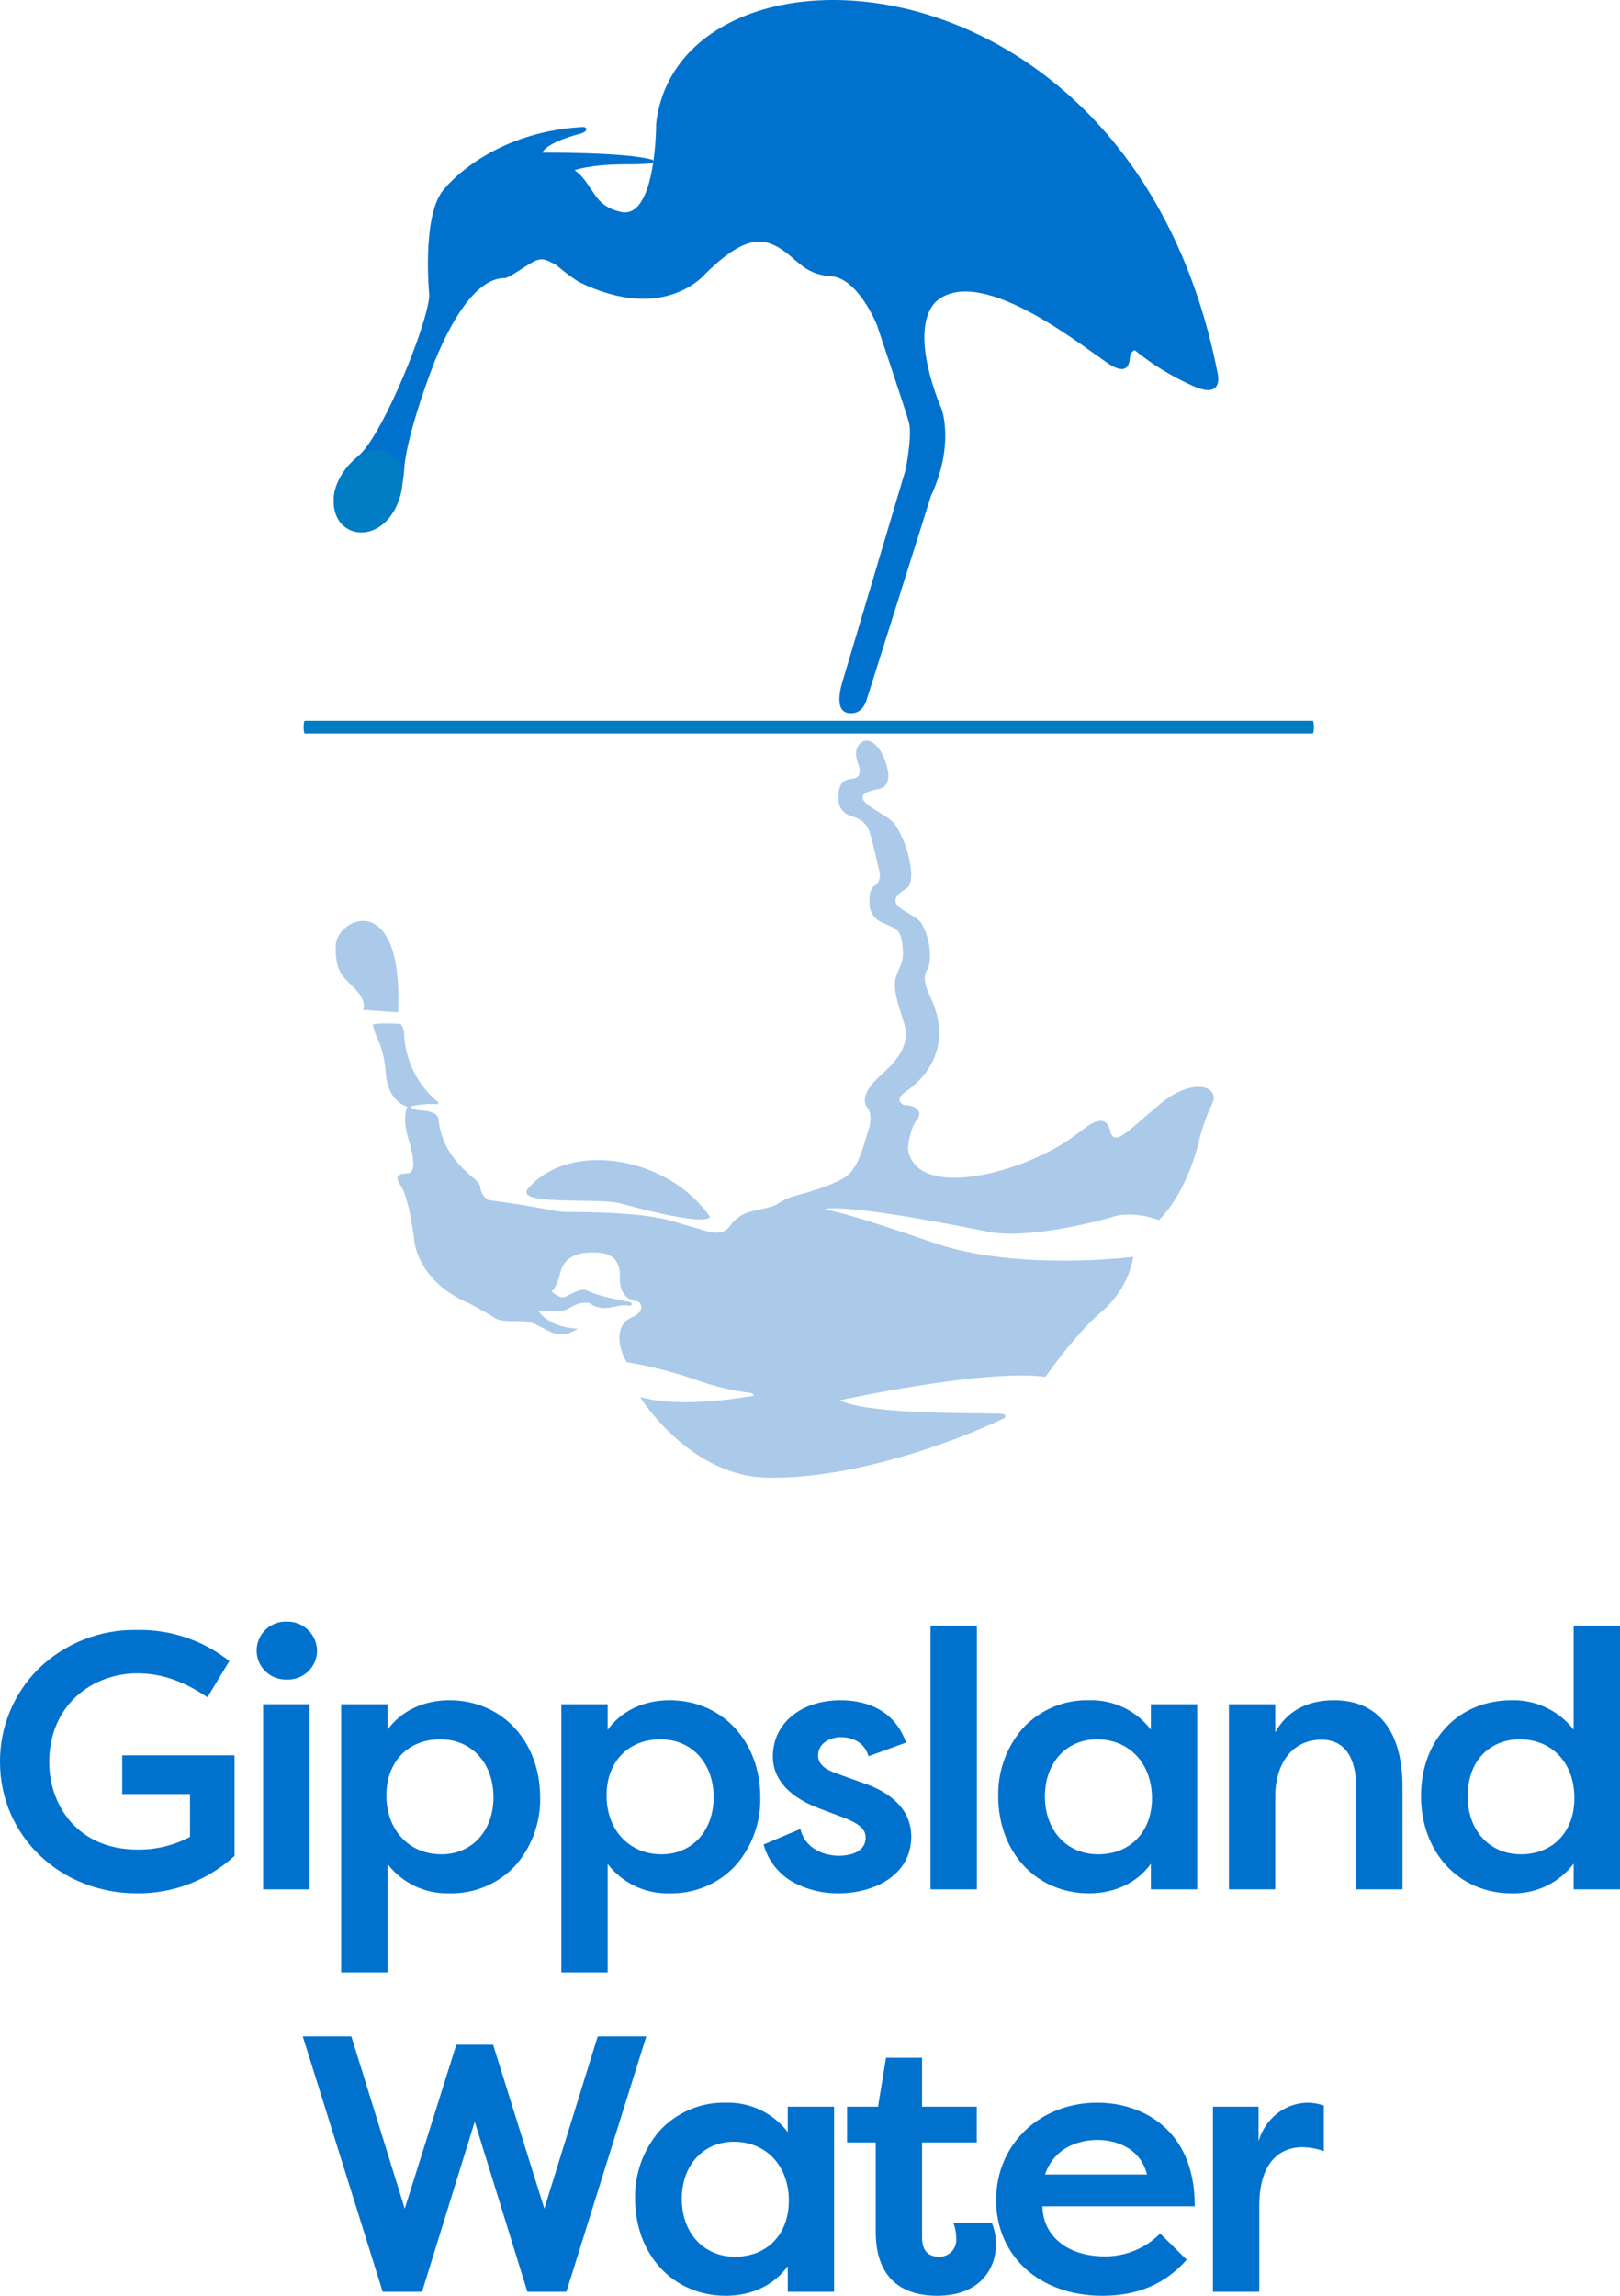 <svg width="156" height="221" viewBox="0 0 156 221" fill="none" xmlns="http://www.w3.org/2000/svg">
<g clip-path="url(#clip0_121_1532)">
<path d="M62.888 15.625C62.888 15.625 63.125 15.82 60.3 15.819C56.833 15.818 55.342 16.379 55.342 16.379C56.269 17.102 56.404 17.501 57.331 18.823C57.861 19.598 58.668 20.142 59.586 20.344C63.21 21.517 63.185 11.896 63.185 11.896C65.371 -7.338 109.065 -5.892 117.266 35.987C117.266 35.987 117.911 38.618 114.666 37.054C112.729 36.173 110.913 35.048 109.262 33.707C109.149 33.759 109.051 33.837 108.976 33.936C108.9 34.034 108.85 34.149 108.829 34.272C108.768 34.684 108.787 36.175 107.062 35.207C105.158 34.113 94.51 25.115 90.108 29.052C87.344 31.95 90.679 39.381 90.679 39.381C90.679 39.381 91.948 42.81 89.646 47.744C87.827 53.552 83.433 67.43 83.433 67.43C83.433 67.43 83.063 68.886 81.635 68.626C80.209 68.365 81.112 65.671 81.112 65.671L87.196 45.256C87.196 45.256 87.874 41.937 87.525 40.665C87.175 39.393 84.453 31.308 84.453 31.308C84.453 31.308 82.651 26.747 79.984 26.586C77.317 26.426 76.715 24.778 74.812 23.735C72.91 22.692 71.021 23.321 67.949 26.328C67.949 26.328 64.053 31.207 55.754 27.15C54.988 26.663 54.261 26.118 53.579 25.52C52.529 24.958 52.165 24.742 51.238 25.27C50.311 25.796 49.063 26.695 48.682 26.763C48.302 26.831 45.369 26.237 41.868 34.762C38.959 42.33 38.927 45.13 38.927 45.13C38.109 56.108 27.343 49.912 34.678 43.733C36.975 41.544 41.154 31.255 41.339 28.478C41.339 28.478 40.565 20.627 42.768 18.204C42.768 18.204 46.994 12.746 56.084 12.228C56.571 12.183 56.745 12.699 55.678 12.927C55.678 12.927 52.716 13.674 52.225 14.693C52.225 14.693 60.554 14.637 62.909 15.409L62.888 15.625Z" fill="#0072CE"/>
<path d="M38.127 48.831C37.102 50.946 35.073 51.771 33.533 50.939C31.995 50.104 31.691 47.923 32.786 45.902C33.881 43.885 35.961 42.795 37.499 43.625C39.037 44.461 39.103 46.818 38.127 48.831Z" fill="#007CC3"/>
<path d="M38.331 97.44C38.871 85.455 32.388 88.328 32.33 91.049C32.275 93.663 33.015 93.949 34.216 95.217C35.418 96.487 34.953 97.22 34.953 97.22L38.331 97.44Z" fill="#ABCAE9"/>
<path d="M59.875 115.879C59.875 115.879 67.859 118.133 68.377 117.139C64.406 111.388 55.092 109.767 50.988 114.255C48.97 116.198 57.813 115.205 59.875 115.879Z" fill="#ABCAE9"/>
<path d="M111.674 106.303C108.538 108.91 107.219 110.595 106.86 108.684C106.266 106.853 104.378 108.707 103.528 109.296C98.77 112.891 88.096 115.714 87.429 110.538C87.429 110.538 87.574 108.607 88.364 107.71C88.998 106.696 87.606 106.303 87.085 106.401C87.085 106.401 85.964 105.939 87.226 105.082C88.488 104.225 92.172 101.154 89.473 95.709C88.567 93.638 89.366 93.648 89.507 92.706C89.666 91.379 89.395 90.037 88.734 88.875C88.015 87.765 84.5 87.207 87.287 85.521C88.547 84.677 86.939 79.795 85.796 78.972C84.825 78.079 81.071 76.658 84.429 75.985C86.643 75.717 84.878 72.423 84.878 72.423C84.878 72.423 84.005 70.883 83.069 71.397C82.541 71.686 82.298 72.273 82.525 73.192L82.523 73.193L82.527 73.201C82.565 73.355 82.722 73.777 82.743 73.827C82.852 74.32 82.819 74.928 82.012 74.973C80.639 75.05 80.756 76.425 80.756 76.717C80.698 77.13 80.795 77.55 81.031 77.894C81.266 78.239 81.621 78.483 82.027 78.578C83.407 78.972 83.661 79.733 83.955 80.847C84.248 81.963 84.661 83.79 84.661 83.79C84.661 83.79 84.978 84.755 84.269 85.227C83.681 85.618 83.729 86.341 83.727 86.815C83.691 87.238 83.794 87.661 84.018 88.022C84.243 88.382 84.579 88.66 84.975 88.814C86.21 89.4 86.697 89.33 86.895 90.905C87.095 92.48 86.764 92.739 86.322 93.903C85.878 95.069 86.561 96.913 86.955 98.147C87.35 99.382 87.714 100.965 84.95 103.381C82.346 105.656 83.557 106.649 83.557 106.649C83.557 106.649 84.09 107.313 83.645 108.717C83.2 110.12 82.787 112.072 81.684 113.089C80.581 114.107 76.466 115.141 76.466 115.141C75.92 115.299 75.402 115.539 74.928 115.852C74.458 116.244 73.041 116.417 72.419 116.599C71.587 116.775 70.851 117.253 70.351 117.941C69.671 118.871 68.938 118.849 66.812 118.145C64.589 117.635 63.83 116.695 54.581 116.663C54.297 116.659 54.013 116.639 53.73 116.605C50.013 115.931 50.722 116.036 47.031 115.523C46.796 115.389 46.599 115.195 46.462 114.961C46.325 114.727 46.252 114.461 46.249 114.19C46.067 113.819 45.787 113.505 45.44 113.28C44.493 112.423 42.599 110.884 42.233 107.829C42.233 107.829 42.334 106.944 40.57 106.898C39.543 106.787 39.515 106.503 39.515 106.503C40.392 106.303 41.294 106.233 42.191 106.293L42.193 106.106C41.201 105.288 40.395 104.267 39.828 103.113C39.261 101.959 38.946 100.698 38.904 99.413C38.898 99.098 38.774 98.797 38.557 98.568C38.557 98.568 36.372 98.418 35.882 98.635C36.038 99.25 36.263 99.846 36.551 100.411C36.858 101.26 37.051 102.146 37.125 103.046C37.153 103.235 37.147 105.849 39.232 106.546C39.232 106.546 38.662 107.479 39.341 109.682C40.022 111.885 39.875 112.855 39.348 112.928C38.82 113.001 37.758 112.946 38.589 114.141C39.42 115.336 39.891 119.385 39.891 119.385C39.891 119.385 40.101 123.364 45.32 125.533C45.32 125.533 46.846 126.352 47.476 126.765C48.106 127.178 48.295 127.165 50.307 127.185C52.318 127.205 53.248 129.435 55.648 127.901C55.648 127.901 53.078 127.906 51.861 126.222C52.449 126.177 53.039 126.18 53.627 126.232C54.752 126.316 55.014 125.48 56.322 125.401C57.054 125.4 56.774 125.57 57.294 125.743C57.801 125.912 58.043 126.058 59.822 125.665C60.078 125.64 60.335 125.65 60.588 125.695C60.886 125.727 60.959 125.398 60.603 125.328C60.603 125.328 57.817 124.863 56.611 124.27C55.925 123.832 54.702 124.814 54.269 124.885C53.836 124.957 53.099 124.311 53.099 124.311C53.099 124.311 53.575 124.098 53.954 122.514C54.334 120.931 55.72 120.582 56.897 120.574C58.075 120.565 59.764 120.595 59.694 122.997C59.632 125.145 61.18 125.245 61.401 125.28C61.655 125.322 62.273 126.204 60.861 126.806C59.043 127.571 59.605 129.964 60.357 131.134C62.59 131.502 64.788 132.058 66.928 132.794C68.693 133.443 70.528 133.884 72.396 134.108L72.628 134.345C72.628 134.345 65.78 135.681 61.64 134.476C61.64 134.476 66.394 142.23 74.086 142.246C82.066 142.342 91.524 138.989 96.736 136.508C96.736 136.508 97.136 136.029 96.063 136.087C94.934 135.988 83.676 136.243 80.882 134.796C80.882 134.796 94.854 131.738 100.665 132.543C100.665 132.543 103.701 128.211 106.2 126.159C107.737 124.819 108.77 122.995 109.128 120.989C109.128 120.989 97.964 122.408 89.891 119.63C81.816 116.852 80.889 116.764 79.41 116.397C79.41 116.397 80.724 115.663 95.045 118.552C99.359 119.44 107.103 117.161 107.103 117.161C107.103 117.161 108.737 116.441 111.603 117.45C111.603 117.45 114.069 115.212 115.365 110.207C115.688 108.762 116.179 107.36 116.829 106.03C117.294 104.54 114.807 103.697 111.673 106.304" fill="#ABCAE9"/>
<path d="M126.41 70.606H29.353C29.289 70.606 29.238 70.332 29.238 69.992C29.238 69.654 29.289 69.379 29.353 69.379H126.41C126.474 69.379 126.525 69.654 126.525 69.992C126.525 70.332 126.474 70.606 126.41 70.606Z" fill="#007CC3"/>
<path d="M75.963 211.846C75.963 215.073 73.878 217.241 70.774 217.241C67.759 217.241 65.654 214.95 65.654 211.672C65.654 208.433 67.716 206.171 70.669 206.171C73.786 206.171 75.963 208.505 75.963 211.846ZM75.858 205.242C75.165 204.336 74.267 203.608 73.237 203.116C72.208 202.624 71.076 202.383 69.936 202.412C68.729 202.378 67.53 202.603 66.419 203.074C65.308 203.545 64.311 204.249 63.497 205.139C61.942 206.942 61.109 209.256 61.158 211.636C61.158 217.062 64.835 221 69.901 221C72.404 221 74.559 219.965 75.859 218.149V220.616H80.319V202.796H75.858V205.242Z" fill="#0072CE"/>
<path d="M125.928 202.412C124.86 202.428 123.826 202.792 122.984 203.45C122.125 204.133 121.499 205.064 121.193 206.117V202.796H116.802V220.617H121.262V212.369C121.262 207.248 124.135 206.695 125.37 206.695C126.049 206.701 126.724 206.817 127.366 207.038L127.478 207.08V202.676L127.317 202.633C126.868 202.49 126.4 202.416 125.928 202.412Z" fill="#0072CE"/>
<path d="M62.238 196.027H57.559L52.417 212.613L47.504 196.888L47.485 196.83H43.941L38.975 212.615L33.851 196.086L33.833 196.027H29.155L36.835 220.558L36.853 220.616H40.642L45.714 204.241L50.785 220.616H54.539L62.204 196.135L62.238 196.027Z" fill="#0072CE"/>
<path d="M95.498 213.961H91.79L91.844 214.079C92.004 214.538 92.084 215.022 92.081 215.509C92.098 215.735 92.068 215.962 91.992 216.176C91.915 216.389 91.795 216.584 91.638 216.747C91.481 216.911 91.291 217.039 91.081 217.124C90.87 217.209 90.644 217.249 90.418 217.241C89.072 217.241 88.79 216.242 88.79 215.404V206.241H94.062V202.796H88.79V198.086H85.319L84.551 202.796H81.571V206.241H84.329V214.811C84.329 219.926 87.545 221 90.243 221C94.428 221 95.913 218.324 95.913 216.033C95.909 215.34 95.776 214.653 95.521 214.009L95.498 213.961Z" fill="#0072CE"/>
<path d="M105.677 205.997C106.598 205.997 109.642 206.239 110.458 209.321H100.625C101.689 206.324 104.504 205.997 105.677 205.997ZM105.677 202.412C100.115 202.412 95.922 206.438 95.922 211.776C95.922 217.207 100.134 221 106.165 221C109.532 221 112.168 219.884 114.223 217.588L114.276 217.529L111.72 215.012L111.662 215.065C110.965 215.752 110.14 216.295 109.232 216.663C108.325 217.03 107.354 217.215 106.375 217.206C102.825 217.206 100.428 215.272 100.383 212.383H115.048V212.299C115.048 205.002 110 202.412 105.677 202.412Z" fill="#0072CE"/>
<path d="M37.209 172.827C37.209 169.6 39.295 167.432 42.399 167.432C45.413 167.432 47.519 169.722 47.519 173.001C47.519 176.239 45.456 178.501 42.504 178.501C39.387 178.501 37.209 176.168 37.209 172.827ZM37.314 179.43C38.007 180.336 38.906 181.065 39.935 181.557C40.965 182.049 42.096 182.29 43.237 182.26C44.444 182.295 45.643 182.069 46.754 181.599C47.865 181.128 48.862 180.424 49.676 179.533C51.231 177.73 52.064 175.416 52.014 173.036C52.014 167.61 48.337 163.672 43.272 163.672C40.769 163.672 38.614 164.707 37.314 166.523V164.056H32.853V189.866H37.314V179.43Z" fill="#0072CE"/>
<path d="M27.587 161.675C27.964 161.695 28.342 161.638 28.697 161.508C29.052 161.378 29.377 161.178 29.652 160.919C29.927 160.66 30.147 160.348 30.299 160.002C30.45 159.656 30.53 159.283 30.533 158.906C30.528 158.527 30.447 158.153 30.295 157.806C30.144 157.459 29.924 157.146 29.65 156.885C29.375 156.624 29.052 156.42 28.697 156.286C28.343 156.151 27.966 156.088 27.587 156.102C27.214 156.09 26.842 156.154 26.494 156.289C26.146 156.424 25.828 156.628 25.56 156.888C25.292 157.148 25.079 157.458 24.934 157.802C24.788 158.146 24.713 158.515 24.713 158.888C24.713 159.262 24.788 159.631 24.934 159.975C25.079 160.318 25.292 160.629 25.56 160.889C25.828 161.149 26.146 161.352 26.494 161.487C26.842 161.623 27.214 161.686 27.587 161.675Z" fill="#0072CE"/>
<path d="M58.411 172.827C58.411 169.6 60.496 167.432 63.6 167.432C66.615 167.432 68.72 169.722 68.72 173.001C68.72 176.239 66.658 178.501 63.705 178.501C60.588 178.501 58.411 176.168 58.411 172.827ZM58.515 179.43C59.208 180.336 60.107 181.065 61.136 181.557C62.166 182.049 63.297 182.29 64.438 182.26C65.644 182.295 66.844 182.069 67.955 181.599C69.066 181.128 70.062 180.424 70.876 179.533C72.432 177.73 73.265 175.416 73.216 173.036C73.216 167.61 69.539 163.672 64.473 163.672C61.97 163.672 59.815 164.707 58.515 166.523V164.056H54.055V189.866H58.515L58.515 179.43Z" fill="#0072CE"/>
<path d="M94.071 156.485H89.61V181.876H94.071V156.485Z" fill="#0072CE"/>
<path d="M13.177 182.26C16.645 182.3 19.997 181.02 22.555 178.68L22.583 178.655V168.976H11.767V172.7H18.297V176.825C16.743 177.65 15.006 178.07 13.247 178.047C7.402 178.047 4.74 173.695 4.74 169.652C4.74 164.025 9.002 161.082 13.212 161.082C15.501 161.082 17.565 161.777 19.905 163.336L19.977 163.384L22.085 159.896L22.026 159.851C19.486 157.864 16.332 156.822 13.107 156.904C11.369 156.879 9.642 157.197 8.027 157.841C6.412 158.484 4.94 159.439 3.695 160.653C2.515 161.827 1.58 163.224 0.945 164.764C0.311 166.303 -0.01 167.953 3.90806e-06 169.617C3.90806e-06 176.707 5.788 182.26 13.177 182.26Z" fill="#0072CE"/>
<path d="M151.608 173.106C151.608 176.333 149.537 178.5 146.454 178.5C143.44 178.5 141.334 176.21 141.334 172.931C141.334 169.132 143.836 167.432 146.314 167.432C149.481 167.432 151.608 169.712 151.608 173.106ZM151.539 156.485V166.507C150.837 165.602 149.932 164.875 148.897 164.382C147.862 163.89 146.727 163.647 145.581 163.672C140.434 163.672 136.839 167.466 136.839 172.897C136.839 178.322 140.501 182.261 145.546 182.261C146.701 182.296 147.847 182.055 148.889 181.558C149.931 181.061 150.84 180.323 151.539 179.404V181.876H156V156.485L151.539 156.485Z" fill="#0072CE"/>
<path d="M128.444 163.672C125.854 163.672 123.91 164.739 122.8 166.764V164.056H118.34V181.876H122.8V172.966C122.8 169.625 124.55 167.467 127.257 167.467C129.41 167.467 130.595 169.097 130.595 172.059V181.876H135.056V172.024C135.056 166.638 132.708 163.672 128.444 163.672Z" fill="#0072CE"/>
<path d="M110.93 173.106C110.93 176.333 108.845 178.501 105.741 178.501C102.727 178.501 100.622 176.21 100.622 172.932C100.622 169.693 102.684 167.432 105.636 167.432C108.754 167.432 110.93 169.765 110.93 173.106ZM110.826 166.503C110.133 165.597 109.235 164.868 108.205 164.376C107.176 163.884 106.044 163.643 104.903 163.672C103.697 163.638 102.497 163.863 101.386 164.334C100.275 164.805 99.279 165.509 98.465 166.399C96.909 168.202 96.076 170.517 96.126 172.897C96.126 178.323 99.803 182.26 104.868 182.26C107.372 182.26 109.527 181.225 110.826 179.409V181.876H115.287V164.056H110.826V166.503Z" fill="#0072CE"/>
<path d="M83.192 171.667L80.573 170.725C79.685 170.408 78.777 169.954 78.777 168.989C78.777 167.829 79.895 167.223 80.999 167.223C81.481 167.223 83.092 167.349 83.609 168.979L83.634 169.061L87.25 167.747L87.222 167.67C85.96 164.192 82.759 163.673 80.964 163.673C77.112 163.673 74.421 165.902 74.421 169.094C74.421 170.604 75.2 172.696 78.91 174.091L81.491 175.067C82.462 175.474 83.36 175.974 83.36 176.874C83.36 178.513 81.393 178.641 80.789 178.641C79.385 178.641 77.576 177.99 77.098 176.156L77.075 176.063L73.531 177.56L73.552 177.631C73.771 178.395 74.141 179.108 74.64 179.726C75.139 180.345 75.758 180.858 76.459 181.234C77.782 181.929 79.259 182.282 80.754 182.261C84.124 182.261 87.751 180.553 87.751 176.804C87.751 173.656 84.894 172.234 83.192 171.667Z" fill="#0072CE"/>
<path d="M29.8 164.056H25.339V181.876H29.8V164.056Z" fill="#0072CE"/>
</g>
<defs>
<clipPath id="clip0_121_1532">
<rect width="156" height="221" fill="white"/>
</clipPath>
</defs>
</svg>
